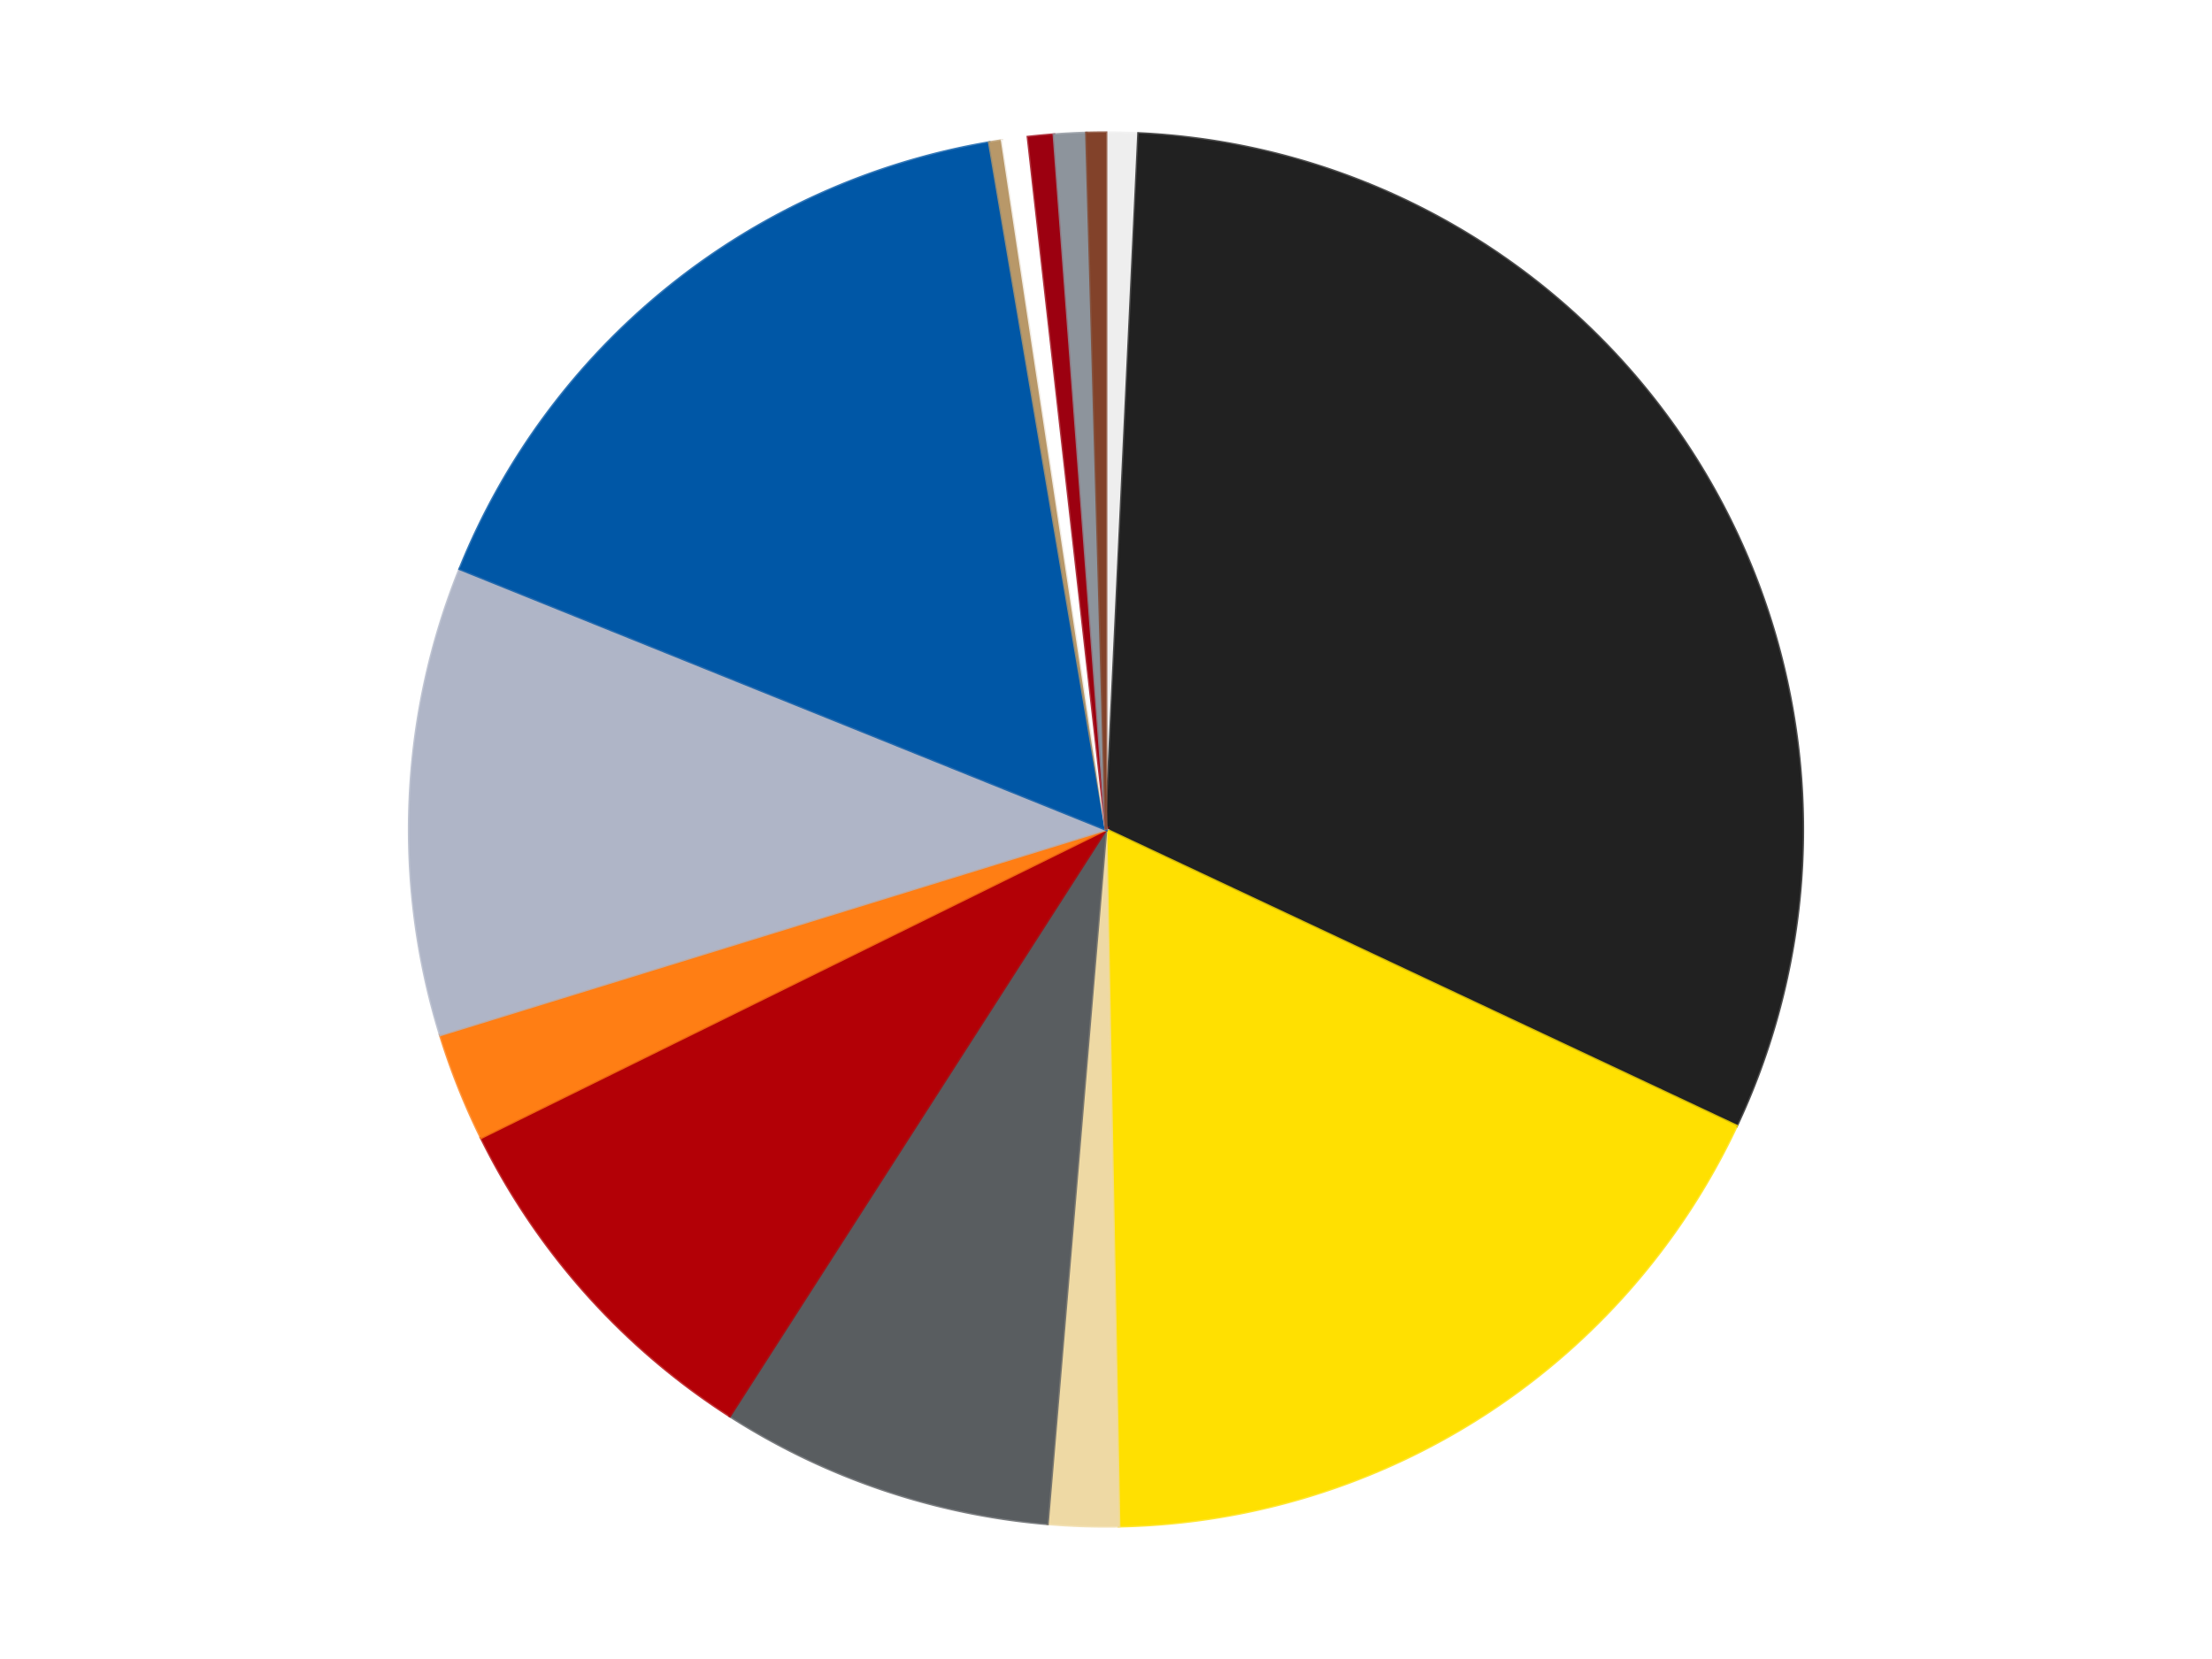 <?xml version='1.0' encoding='utf-8'?>
<svg xmlns="http://www.w3.org/2000/svg" xmlns:xlink="http://www.w3.org/1999/xlink" id="chart-1fd6cb89-5dff-4641-8cab-f794a50ff933" class="pygal-chart" viewBox="0 0 800 600"><!--Generated with pygal 3.0.4 (lxml) ©Kozea 2012-2016 on 2024-07-01--><!--http://pygal.org--><!--http://github.com/Kozea/pygal--><defs><style type="text/css">#chart-1fd6cb89-5dff-4641-8cab-f794a50ff933{-webkit-user-select:none;-webkit-font-smoothing:antialiased;font-family:Consolas,"Liberation Mono",Menlo,Courier,monospace}#chart-1fd6cb89-5dff-4641-8cab-f794a50ff933 .title{font-family:Consolas,"Liberation Mono",Menlo,Courier,monospace;font-size:16px}#chart-1fd6cb89-5dff-4641-8cab-f794a50ff933 .legends .legend text{font-family:Consolas,"Liberation Mono",Menlo,Courier,monospace;font-size:14px}#chart-1fd6cb89-5dff-4641-8cab-f794a50ff933 .axis text{font-family:Consolas,"Liberation Mono",Menlo,Courier,monospace;font-size:10px}#chart-1fd6cb89-5dff-4641-8cab-f794a50ff933 .axis text.major{font-family:Consolas,"Liberation Mono",Menlo,Courier,monospace;font-size:10px}#chart-1fd6cb89-5dff-4641-8cab-f794a50ff933 .text-overlay text.value{font-family:Consolas,"Liberation Mono",Menlo,Courier,monospace;font-size:16px}#chart-1fd6cb89-5dff-4641-8cab-f794a50ff933 .text-overlay text.label{font-family:Consolas,"Liberation Mono",Menlo,Courier,monospace;font-size:10px}#chart-1fd6cb89-5dff-4641-8cab-f794a50ff933 .tooltip{font-family:Consolas,"Liberation Mono",Menlo,Courier,monospace;font-size:14px}#chart-1fd6cb89-5dff-4641-8cab-f794a50ff933 text.no_data{font-family:Consolas,"Liberation Mono",Menlo,Courier,monospace;font-size:64px}
#chart-1fd6cb89-5dff-4641-8cab-f794a50ff933{background-color:transparent}#chart-1fd6cb89-5dff-4641-8cab-f794a50ff933 path,#chart-1fd6cb89-5dff-4641-8cab-f794a50ff933 line,#chart-1fd6cb89-5dff-4641-8cab-f794a50ff933 rect,#chart-1fd6cb89-5dff-4641-8cab-f794a50ff933 circle{-webkit-transition:150ms;-moz-transition:150ms;transition:150ms}#chart-1fd6cb89-5dff-4641-8cab-f794a50ff933 .graph &gt; .background{fill:transparent}#chart-1fd6cb89-5dff-4641-8cab-f794a50ff933 .plot &gt; .background{fill:transparent}#chart-1fd6cb89-5dff-4641-8cab-f794a50ff933 .graph{fill:rgba(0,0,0,.87)}#chart-1fd6cb89-5dff-4641-8cab-f794a50ff933 text.no_data{fill:rgba(0,0,0,1)}#chart-1fd6cb89-5dff-4641-8cab-f794a50ff933 .title{fill:rgba(0,0,0,1)}#chart-1fd6cb89-5dff-4641-8cab-f794a50ff933 .legends .legend text{fill:rgba(0,0,0,.87)}#chart-1fd6cb89-5dff-4641-8cab-f794a50ff933 .legends .legend:hover text{fill:rgba(0,0,0,1)}#chart-1fd6cb89-5dff-4641-8cab-f794a50ff933 .axis .line{stroke:rgba(0,0,0,1)}#chart-1fd6cb89-5dff-4641-8cab-f794a50ff933 .axis .guide.line{stroke:rgba(0,0,0,.54)}#chart-1fd6cb89-5dff-4641-8cab-f794a50ff933 .axis .major.line{stroke:rgba(0,0,0,.87)}#chart-1fd6cb89-5dff-4641-8cab-f794a50ff933 .axis text.major{fill:rgba(0,0,0,1)}#chart-1fd6cb89-5dff-4641-8cab-f794a50ff933 .axis.y .guides:hover .guide.line,#chart-1fd6cb89-5dff-4641-8cab-f794a50ff933 .line-graph .axis.x .guides:hover .guide.line,#chart-1fd6cb89-5dff-4641-8cab-f794a50ff933 .stackedline-graph .axis.x .guides:hover .guide.line,#chart-1fd6cb89-5dff-4641-8cab-f794a50ff933 .xy-graph .axis.x .guides:hover .guide.line{stroke:rgba(0,0,0,1)}#chart-1fd6cb89-5dff-4641-8cab-f794a50ff933 .axis .guides:hover text{fill:rgba(0,0,0,1)}#chart-1fd6cb89-5dff-4641-8cab-f794a50ff933 .reactive{fill-opacity:1.0;stroke-opacity:.8;stroke-width:1}#chart-1fd6cb89-5dff-4641-8cab-f794a50ff933 .ci{stroke:rgba(0,0,0,.87)}#chart-1fd6cb89-5dff-4641-8cab-f794a50ff933 .reactive.active,#chart-1fd6cb89-5dff-4641-8cab-f794a50ff933 .active .reactive{fill-opacity:0.6;stroke-opacity:.9;stroke-width:4}#chart-1fd6cb89-5dff-4641-8cab-f794a50ff933 .ci .reactive.active{stroke-width:1.5}#chart-1fd6cb89-5dff-4641-8cab-f794a50ff933 .series text{fill:rgba(0,0,0,1)}#chart-1fd6cb89-5dff-4641-8cab-f794a50ff933 .tooltip rect{fill:transparent;stroke:rgba(0,0,0,1);-webkit-transition:opacity 150ms;-moz-transition:opacity 150ms;transition:opacity 150ms}#chart-1fd6cb89-5dff-4641-8cab-f794a50ff933 .tooltip .label{fill:rgba(0,0,0,.87)}#chart-1fd6cb89-5dff-4641-8cab-f794a50ff933 .tooltip .label{fill:rgba(0,0,0,.87)}#chart-1fd6cb89-5dff-4641-8cab-f794a50ff933 .tooltip .legend{font-size:.8em;fill:rgba(0,0,0,.54)}#chart-1fd6cb89-5dff-4641-8cab-f794a50ff933 .tooltip .x_label{font-size:.6em;fill:rgba(0,0,0,1)}#chart-1fd6cb89-5dff-4641-8cab-f794a50ff933 .tooltip .xlink{font-size:.5em;text-decoration:underline}#chart-1fd6cb89-5dff-4641-8cab-f794a50ff933 .tooltip .value{font-size:1.5em}#chart-1fd6cb89-5dff-4641-8cab-f794a50ff933 .bound{font-size:.5em}#chart-1fd6cb89-5dff-4641-8cab-f794a50ff933 .max-value{font-size:.75em;fill:rgba(0,0,0,.54)}#chart-1fd6cb89-5dff-4641-8cab-f794a50ff933 .map-element{fill:transparent;stroke:rgba(0,0,0,.54) !important}#chart-1fd6cb89-5dff-4641-8cab-f794a50ff933 .map-element .reactive{fill-opacity:inherit;stroke-opacity:inherit}#chart-1fd6cb89-5dff-4641-8cab-f794a50ff933 .color-0,#chart-1fd6cb89-5dff-4641-8cab-f794a50ff933 .color-0 a:visited{stroke:#F44336;fill:#F44336}#chart-1fd6cb89-5dff-4641-8cab-f794a50ff933 .color-1,#chart-1fd6cb89-5dff-4641-8cab-f794a50ff933 .color-1 a:visited{stroke:#3F51B5;fill:#3F51B5}#chart-1fd6cb89-5dff-4641-8cab-f794a50ff933 .color-2,#chart-1fd6cb89-5dff-4641-8cab-f794a50ff933 .color-2 a:visited{stroke:#009688;fill:#009688}#chart-1fd6cb89-5dff-4641-8cab-f794a50ff933 .color-3,#chart-1fd6cb89-5dff-4641-8cab-f794a50ff933 .color-3 a:visited{stroke:#FFC107;fill:#FFC107}#chart-1fd6cb89-5dff-4641-8cab-f794a50ff933 .color-4,#chart-1fd6cb89-5dff-4641-8cab-f794a50ff933 .color-4 a:visited{stroke:#FF5722;fill:#FF5722}#chart-1fd6cb89-5dff-4641-8cab-f794a50ff933 .color-5,#chart-1fd6cb89-5dff-4641-8cab-f794a50ff933 .color-5 a:visited{stroke:#9C27B0;fill:#9C27B0}#chart-1fd6cb89-5dff-4641-8cab-f794a50ff933 .color-6,#chart-1fd6cb89-5dff-4641-8cab-f794a50ff933 .color-6 a:visited{stroke:#03A9F4;fill:#03A9F4}#chart-1fd6cb89-5dff-4641-8cab-f794a50ff933 .color-7,#chart-1fd6cb89-5dff-4641-8cab-f794a50ff933 .color-7 a:visited{stroke:#8BC34A;fill:#8BC34A}#chart-1fd6cb89-5dff-4641-8cab-f794a50ff933 .color-8,#chart-1fd6cb89-5dff-4641-8cab-f794a50ff933 .color-8 a:visited{stroke:#FF9800;fill:#FF9800}#chart-1fd6cb89-5dff-4641-8cab-f794a50ff933 .color-9,#chart-1fd6cb89-5dff-4641-8cab-f794a50ff933 .color-9 a:visited{stroke:#E91E63;fill:#E91E63}#chart-1fd6cb89-5dff-4641-8cab-f794a50ff933 .color-10,#chart-1fd6cb89-5dff-4641-8cab-f794a50ff933 .color-10 a:visited{stroke:#2196F3;fill:#2196F3}#chart-1fd6cb89-5dff-4641-8cab-f794a50ff933 .color-11,#chart-1fd6cb89-5dff-4641-8cab-f794a50ff933 .color-11 a:visited{stroke:#4CAF50;fill:#4CAF50}#chart-1fd6cb89-5dff-4641-8cab-f794a50ff933 .color-12,#chart-1fd6cb89-5dff-4641-8cab-f794a50ff933 .color-12 a:visited{stroke:#FFEB3B;fill:#FFEB3B}#chart-1fd6cb89-5dff-4641-8cab-f794a50ff933 .color-13,#chart-1fd6cb89-5dff-4641-8cab-f794a50ff933 .color-13 a:visited{stroke:#673AB7;fill:#673AB7}#chart-1fd6cb89-5dff-4641-8cab-f794a50ff933 .text-overlay .color-0 text{fill:black}#chart-1fd6cb89-5dff-4641-8cab-f794a50ff933 .text-overlay .color-1 text{fill:black}#chart-1fd6cb89-5dff-4641-8cab-f794a50ff933 .text-overlay .color-2 text{fill:black}#chart-1fd6cb89-5dff-4641-8cab-f794a50ff933 .text-overlay .color-3 text{fill:black}#chart-1fd6cb89-5dff-4641-8cab-f794a50ff933 .text-overlay .color-4 text{fill:black}#chart-1fd6cb89-5dff-4641-8cab-f794a50ff933 .text-overlay .color-5 text{fill:black}#chart-1fd6cb89-5dff-4641-8cab-f794a50ff933 .text-overlay .color-6 text{fill:black}#chart-1fd6cb89-5dff-4641-8cab-f794a50ff933 .text-overlay .color-7 text{fill:black}#chart-1fd6cb89-5dff-4641-8cab-f794a50ff933 .text-overlay .color-8 text{fill:black}#chart-1fd6cb89-5dff-4641-8cab-f794a50ff933 .text-overlay .color-9 text{fill:black}#chart-1fd6cb89-5dff-4641-8cab-f794a50ff933 .text-overlay .color-10 text{fill:black}#chart-1fd6cb89-5dff-4641-8cab-f794a50ff933 .text-overlay .color-11 text{fill:black}#chart-1fd6cb89-5dff-4641-8cab-f794a50ff933 .text-overlay .color-12 text{fill:black}#chart-1fd6cb89-5dff-4641-8cab-f794a50ff933 .text-overlay .color-13 text{fill:black}
#chart-1fd6cb89-5dff-4641-8cab-f794a50ff933 text.no_data{text-anchor:middle}#chart-1fd6cb89-5dff-4641-8cab-f794a50ff933 .guide.line{fill:none}#chart-1fd6cb89-5dff-4641-8cab-f794a50ff933 .centered{text-anchor:middle}#chart-1fd6cb89-5dff-4641-8cab-f794a50ff933 .title{text-anchor:middle}#chart-1fd6cb89-5dff-4641-8cab-f794a50ff933 .legends .legend text{fill-opacity:1}#chart-1fd6cb89-5dff-4641-8cab-f794a50ff933 .axis.x text{text-anchor:middle}#chart-1fd6cb89-5dff-4641-8cab-f794a50ff933 .axis.x:not(.web) text[transform]{text-anchor:start}#chart-1fd6cb89-5dff-4641-8cab-f794a50ff933 .axis.x:not(.web) text[transform].backwards{text-anchor:end}#chart-1fd6cb89-5dff-4641-8cab-f794a50ff933 .axis.y text{text-anchor:end}#chart-1fd6cb89-5dff-4641-8cab-f794a50ff933 .axis.y text[transform].backwards{text-anchor:start}#chart-1fd6cb89-5dff-4641-8cab-f794a50ff933 .axis.y2 text{text-anchor:start}#chart-1fd6cb89-5dff-4641-8cab-f794a50ff933 .axis.y2 text[transform].backwards{text-anchor:end}#chart-1fd6cb89-5dff-4641-8cab-f794a50ff933 .axis .guide.line{stroke-dasharray:4,4;stroke:black}#chart-1fd6cb89-5dff-4641-8cab-f794a50ff933 .axis .major.guide.line{stroke-dasharray:6,6;stroke:black}#chart-1fd6cb89-5dff-4641-8cab-f794a50ff933 .horizontal .axis.y .guide.line,#chart-1fd6cb89-5dff-4641-8cab-f794a50ff933 .horizontal .axis.y2 .guide.line,#chart-1fd6cb89-5dff-4641-8cab-f794a50ff933 .vertical .axis.x .guide.line{opacity:0}#chart-1fd6cb89-5dff-4641-8cab-f794a50ff933 .horizontal .axis.always_show .guide.line,#chart-1fd6cb89-5dff-4641-8cab-f794a50ff933 .vertical .axis.always_show .guide.line{opacity:1 !important}#chart-1fd6cb89-5dff-4641-8cab-f794a50ff933 .axis.y .guides:hover .guide.line,#chart-1fd6cb89-5dff-4641-8cab-f794a50ff933 .axis.y2 .guides:hover .guide.line,#chart-1fd6cb89-5dff-4641-8cab-f794a50ff933 .axis.x .guides:hover .guide.line{opacity:1}#chart-1fd6cb89-5dff-4641-8cab-f794a50ff933 .axis .guides:hover text{opacity:1}#chart-1fd6cb89-5dff-4641-8cab-f794a50ff933 .nofill{fill:none}#chart-1fd6cb89-5dff-4641-8cab-f794a50ff933 .subtle-fill{fill-opacity:.2}#chart-1fd6cb89-5dff-4641-8cab-f794a50ff933 .dot{stroke-width:1px;fill-opacity:1;stroke-opacity:1}#chart-1fd6cb89-5dff-4641-8cab-f794a50ff933 .dot.active{stroke-width:5px}#chart-1fd6cb89-5dff-4641-8cab-f794a50ff933 .dot.negative{fill:transparent}#chart-1fd6cb89-5dff-4641-8cab-f794a50ff933 text,#chart-1fd6cb89-5dff-4641-8cab-f794a50ff933 tspan{stroke:none !important}#chart-1fd6cb89-5dff-4641-8cab-f794a50ff933 .series text.active{opacity:1}#chart-1fd6cb89-5dff-4641-8cab-f794a50ff933 .tooltip rect{fill-opacity:.95;stroke-width:.5}#chart-1fd6cb89-5dff-4641-8cab-f794a50ff933 .tooltip text{fill-opacity:1}#chart-1fd6cb89-5dff-4641-8cab-f794a50ff933 .showable{visibility:hidden}#chart-1fd6cb89-5dff-4641-8cab-f794a50ff933 .showable.shown{visibility:visible}#chart-1fd6cb89-5dff-4641-8cab-f794a50ff933 .gauge-background{fill:rgba(229,229,229,1);stroke:none}#chart-1fd6cb89-5dff-4641-8cab-f794a50ff933 .bg-lines{stroke:transparent;stroke-width:2px}</style><script type="text/javascript">window.pygal = window.pygal || {};window.pygal.config = window.pygal.config || {};window.pygal.config['1fd6cb89-5dff-4641-8cab-f794a50ff933'] = {"allow_interruptions": false, "box_mode": "extremes", "classes": ["pygal-chart"], "css": ["file://style.css", "file://graph.css"], "defs": [], "disable_xml_declaration": false, "dots_size": 2.5, "dynamic_print_values": false, "explicit_size": false, "fill": false, "force_uri_protocol": "https", "formatter": null, "half_pie": false, "height": 600, "include_x_axis": false, "inner_radius": 0, "interpolate": null, "interpolation_parameters": {}, "interpolation_precision": 250, "inverse_y_axis": false, "js": ["//kozea.github.io/pygal.js/2.0.x/pygal-tooltips.min.js"], "legend_at_bottom": false, "legend_at_bottom_columns": null, "legend_box_size": 12, "logarithmic": false, "margin": 20, "margin_bottom": null, "margin_left": null, "margin_right": null, "margin_top": null, "max_scale": 16, "min_scale": 4, "missing_value_fill_truncation": "x", "no_data_text": "No data", "no_prefix": false, "order_min": null, "pretty_print": false, "print_labels": false, "print_values": false, "print_values_position": "center", "print_zeroes": true, "range": null, "rounded_bars": null, "secondary_range": null, "show_dots": true, "show_legend": false, "show_minor_x_labels": true, "show_minor_y_labels": true, "show_only_major_dots": false, "show_x_guides": false, "show_x_labels": true, "show_y_guides": true, "show_y_labels": true, "spacing": 10, "stack_from_top": false, "strict": false, "stroke": true, "stroke_style": null, "style": {"background": "transparent", "ci_colors": [], "colors": ["#F44336", "#3F51B5", "#009688", "#FFC107", "#FF5722", "#9C27B0", "#03A9F4", "#8BC34A", "#FF9800", "#E91E63", "#2196F3", "#4CAF50", "#FFEB3B", "#673AB7", "#00BCD4", "#CDDC39", "#9E9E9E", "#607D8B"], "dot_opacity": "1", "font_family": "Consolas, \"Liberation Mono\", Menlo, Courier, monospace", "foreground": "rgba(0, 0, 0, .87)", "foreground_strong": "rgba(0, 0, 0, 1)", "foreground_subtle": "rgba(0, 0, 0, .54)", "guide_stroke_color": "black", "guide_stroke_dasharray": "4,4", "label_font_family": "Consolas, \"Liberation Mono\", Menlo, Courier, monospace", "label_font_size": 10, "legend_font_family": "Consolas, \"Liberation Mono\", Menlo, Courier, monospace", "legend_font_size": 14, "major_guide_stroke_color": "black", "major_guide_stroke_dasharray": "6,6", "major_label_font_family": "Consolas, \"Liberation Mono\", Menlo, Courier, monospace", "major_label_font_size": 10, "no_data_font_family": "Consolas, \"Liberation Mono\", Menlo, Courier, monospace", "no_data_font_size": 64, "opacity": "1.0", "opacity_hover": "0.6", "plot_background": "transparent", "stroke_opacity": ".8", "stroke_opacity_hover": ".9", "stroke_width": "1", "stroke_width_hover": "4", "title_font_family": "Consolas, \"Liberation Mono\", Menlo, Courier, monospace", "title_font_size": 16, "tooltip_font_family": "Consolas, \"Liberation Mono\", Menlo, Courier, monospace", "tooltip_font_size": 14, "transition": "150ms", "value_background": "rgba(229, 229, 229, 1)", "value_colors": [], "value_font_family": "Consolas, \"Liberation Mono\", Menlo, Courier, monospace", "value_font_size": 16, "value_label_font_family": "Consolas, \"Liberation Mono\", Menlo, Courier, monospace", "value_label_font_size": 10}, "title": null, "tooltip_border_radius": 0, "tooltip_fancy_mode": true, "truncate_label": null, "truncate_legend": null, "width": 800, "x_label_rotation": 0, "x_labels": null, "x_labels_major": null, "x_labels_major_count": null, "x_labels_major_every": null, "x_title": null, "xrange": null, "y_label_rotation": 0, "y_labels": null, "y_labels_major": null, "y_labels_major_count": null, "y_labels_major_every": null, "y_title": null, "zero": 0, "legends": ["Trans-Clear", "Black", "Yellow", "Tan", "Dark Bluish Gray", "Red", "Orange", "Light Bluish Gray", "Blue", "Dark Tan", "White", "Trans-Red", "Flat Silver", "Reddish Brown"]}</script><script type="text/javascript" xlink:href="https://kozea.github.io/pygal.js/2.0.x/pygal-tooltips.min.js"/></defs><title>Pygal</title><g class="graph pie-graph vertical"><rect x="0" y="0" width="800" height="600" class="background"/><g transform="translate(20, 20)" class="plot"><rect x="0" y="0" width="760" height="560" class="background"/><g class="series serie-0 color-0"><g class="slices"><g class="slice" style="fill: #EEEEEE; stroke: #EEEEEE"><path d="M380 28 A252 252 0 0 1 391.777 28.275 L380 280 A0 0 0 0 0 380 280 z" class="slice reactive tooltip-trigger"/><desc class="value">5</desc><desc class="x centered">382.94497491245113</desc><desc class="y centered">154.03442088107946</desc></g></g></g><g class="series serie-1 color-1"><g class="slices"><g class="slice" style="fill: #212121; stroke: #212121"><path d="M391.777 28.275 A252 252 0 0 1 608.057 387.211 L380 280 A0 0 0 0 0 380 280 z" class="slice reactive tooltip-trigger"/><desc class="value">210</desc><desc class="x centered">487.9220939902093</desc><desc class="y centered">214.97060950025417</desc></g></g></g><g class="series serie-2 color-2"><g class="slices"><g class="slice" style="fill: #FFE001; stroke: #FFE001"><path d="M608.057 387.211 A252 252 0 0 1 384.712 531.956 L380 280 A0 0 0 0 0 380 280 z" class="slice reactive tooltip-trigger"/><desc class="value">119</desc><desc class="x centered">448.52568488123313</desc><desc class="y centered">385.73660913589924</desc></g></g></g><g class="series serie-3 color-3"><g class="slices"><g class="slice" style="fill: #EED9A4; stroke: #EED9A4"><path d="M384.712 531.956 A252 252 0 0 1 358.819 531.108 L380 280 A0 0 0 0 0 380 280 z" class="slice reactive tooltip-trigger"/><desc class="value">11</desc><desc class="x centered">375.8773955644562</desc><desc class="y centered">405.9325380220221</desc></g></g></g><g class="series serie-4 color-4"><g class="slices"><g class="slice" style="fill: #595D60; stroke: #595D60"><path d="M358.819 531.108 A252 252 0 0 1 243.939 492.112 L380 280 A0 0 0 0 0 380 280 z" class="slice reactive tooltip-trigger"/><desc class="value">52</desc><desc class="x centered">339.49862737180166</desc><desc class="y centered">399.3131963163833</desc></g></g></g><g class="series serie-5 color-5"><g class="slices"><g class="slice" style="fill: #B30006; stroke: #B30006"><path d="M243.939 492.112 A252 252 0 0 1 153.988 391.457 L380 280 A0 0 0 0 0 380 280 z" class="slice reactive tooltip-trigger"/><desc class="value">58</desc><desc class="x centered">286.0490872247211</desc><desc class="y centered">363.95966882195245</desc></g></g></g><g class="series serie-6 color-6"><g class="slices"><g class="slice" style="fill: #FF7E14; stroke: #FF7E14"><path d="M153.988 391.457 A252 252 0 0 1 139.196 354.278 L380 280 A0 0 0 0 0 380 280 z" class="slice reactive tooltip-trigger"/><desc class="value">17</desc><desc class="x centered">262.92639222990476</desc><desc class="y centered">326.5807939358476</desc></g></g></g><g class="series serie-7 color-7"><g class="slices"><g class="slice" style="fill: #AFB5C7; stroke: #AFB5C7"><path d="M139.196 354.278 A252 252 0 0 1 146.291 185.745 L380 280 A0 0 0 0 0 380 280 z" class="slice reactive tooltip-trigger"/><desc class="value">73</desc><desc class="x centered">254.11151228048826</desc><desc class="y centered">274.7001264454386</desc></g></g></g><g class="series serie-8 color-8"><g class="slices"><g class="slice" style="fill: #0057A6; stroke: #0057A6"><path d="M146.291 185.745 A252 252 0 0 1 337.788 31.561 L380 280 A0 0 0 0 0 380 280 z" class="slice reactive tooltip-trigger"/><desc class="value">109</desc><desc class="x centered">300.9806083657878</desc><desc class="y centered">181.85757418038315</desc></g></g></g><g class="series serie-9 color-9"><g class="slices"><g class="slice" style="fill: #B89869; stroke: #B89869"><path d="M337.788 31.561 A252 252 0 0 1 342.441 30.815 L380 280 A0 0 0 0 0 380 280 z" class="slice reactive tooltip-trigger"/><desc class="value">2</desc><desc class="x centered">360.05657342102535</desc><desc class="y centered">155.58834565729364</desc></g></g></g><g class="series serie-10 color-10"><g class="slices"><g class="slice" style="fill: #FFFFFF; stroke: #FFFFFF"><path d="M342.441 30.815 A252 252 0 0 1 351.785 29.585 L380 280 A0 0 0 0 0 380 280 z" class="slice reactive tooltip-trigger"/><desc class="value">4</desc><desc class="x centered">363.5536997802734</desc><desc class="y centered">155.0779474668999</desc></g></g></g><g class="series serie-11 color-11"><g class="slices"><g class="slice" style="fill: #9C0010; stroke: #9C0010"><path d="M351.785 29.585 A252 252 0 0 1 361.168 28.705 L380 280 A0 0 0 0 0 380 280 z" class="slice reactive tooltip-trigger"/><desc class="value">4</desc><desc class="x centered">368.23618533492805</desc><desc class="y centered">154.55035805341714</desc></g></g></g><g class="series serie-12 color-12"><g class="slices"><g class="slice" style="fill: #8D949C; stroke: #8D949C"><path d="M361.168 28.705 A252 252 0 0 1 372.932 28.099 L380 280 A0 0 0 0 0 380 280 z" class="slice reactive tooltip-trigger"/><desc class="value">5</desc><desc class="x centered">373.5233206490744</desc><desc class="y centered">154.1665679376689</desc></g></g></g><g class="series serie-13 color-13"><g class="slices"><g class="slice" style="fill: #82422A; stroke: #82422A"><path d="M372.932 28.099 A252 252 0 0 1 380 28 L380 280 A0 0 0 0 0 380 280 z" class="slice reactive tooltip-trigger"/><desc class="value">3</desc><desc class="x centered">378.23291206463097</desc><desc class="y centered">154.01239187829356</desc></g></g></g></g><g class="titles"/><g transform="translate(20, 20)" class="plot overlay"><g class="series serie-0 color-0"/><g class="series serie-1 color-1"/><g class="series serie-2 color-2"/><g class="series serie-3 color-3"/><g class="series serie-4 color-4"/><g class="series serie-5 color-5"/><g class="series serie-6 color-6"/><g class="series serie-7 color-7"/><g class="series serie-8 color-8"/><g class="series serie-9 color-9"/><g class="series serie-10 color-10"/><g class="series serie-11 color-11"/><g class="series serie-12 color-12"/><g class="series serie-13 color-13"/></g><g transform="translate(20, 20)" class="plot text-overlay"><g class="series serie-0 color-0"/><g class="series serie-1 color-1"/><g class="series serie-2 color-2"/><g class="series serie-3 color-3"/><g class="series serie-4 color-4"/><g class="series serie-5 color-5"/><g class="series serie-6 color-6"/><g class="series serie-7 color-7"/><g class="series serie-8 color-8"/><g class="series serie-9 color-9"/><g class="series serie-10 color-10"/><g class="series serie-11 color-11"/><g class="series serie-12 color-12"/><g class="series serie-13 color-13"/></g><g transform="translate(20, 20)" class="plot tooltip-overlay"><g transform="translate(0 0)" style="opacity: 0" class="tooltip"><rect rx="0" ry="0" width="0" height="0" class="tooltip-box"/><g class="text"/></g></g></g></svg>
